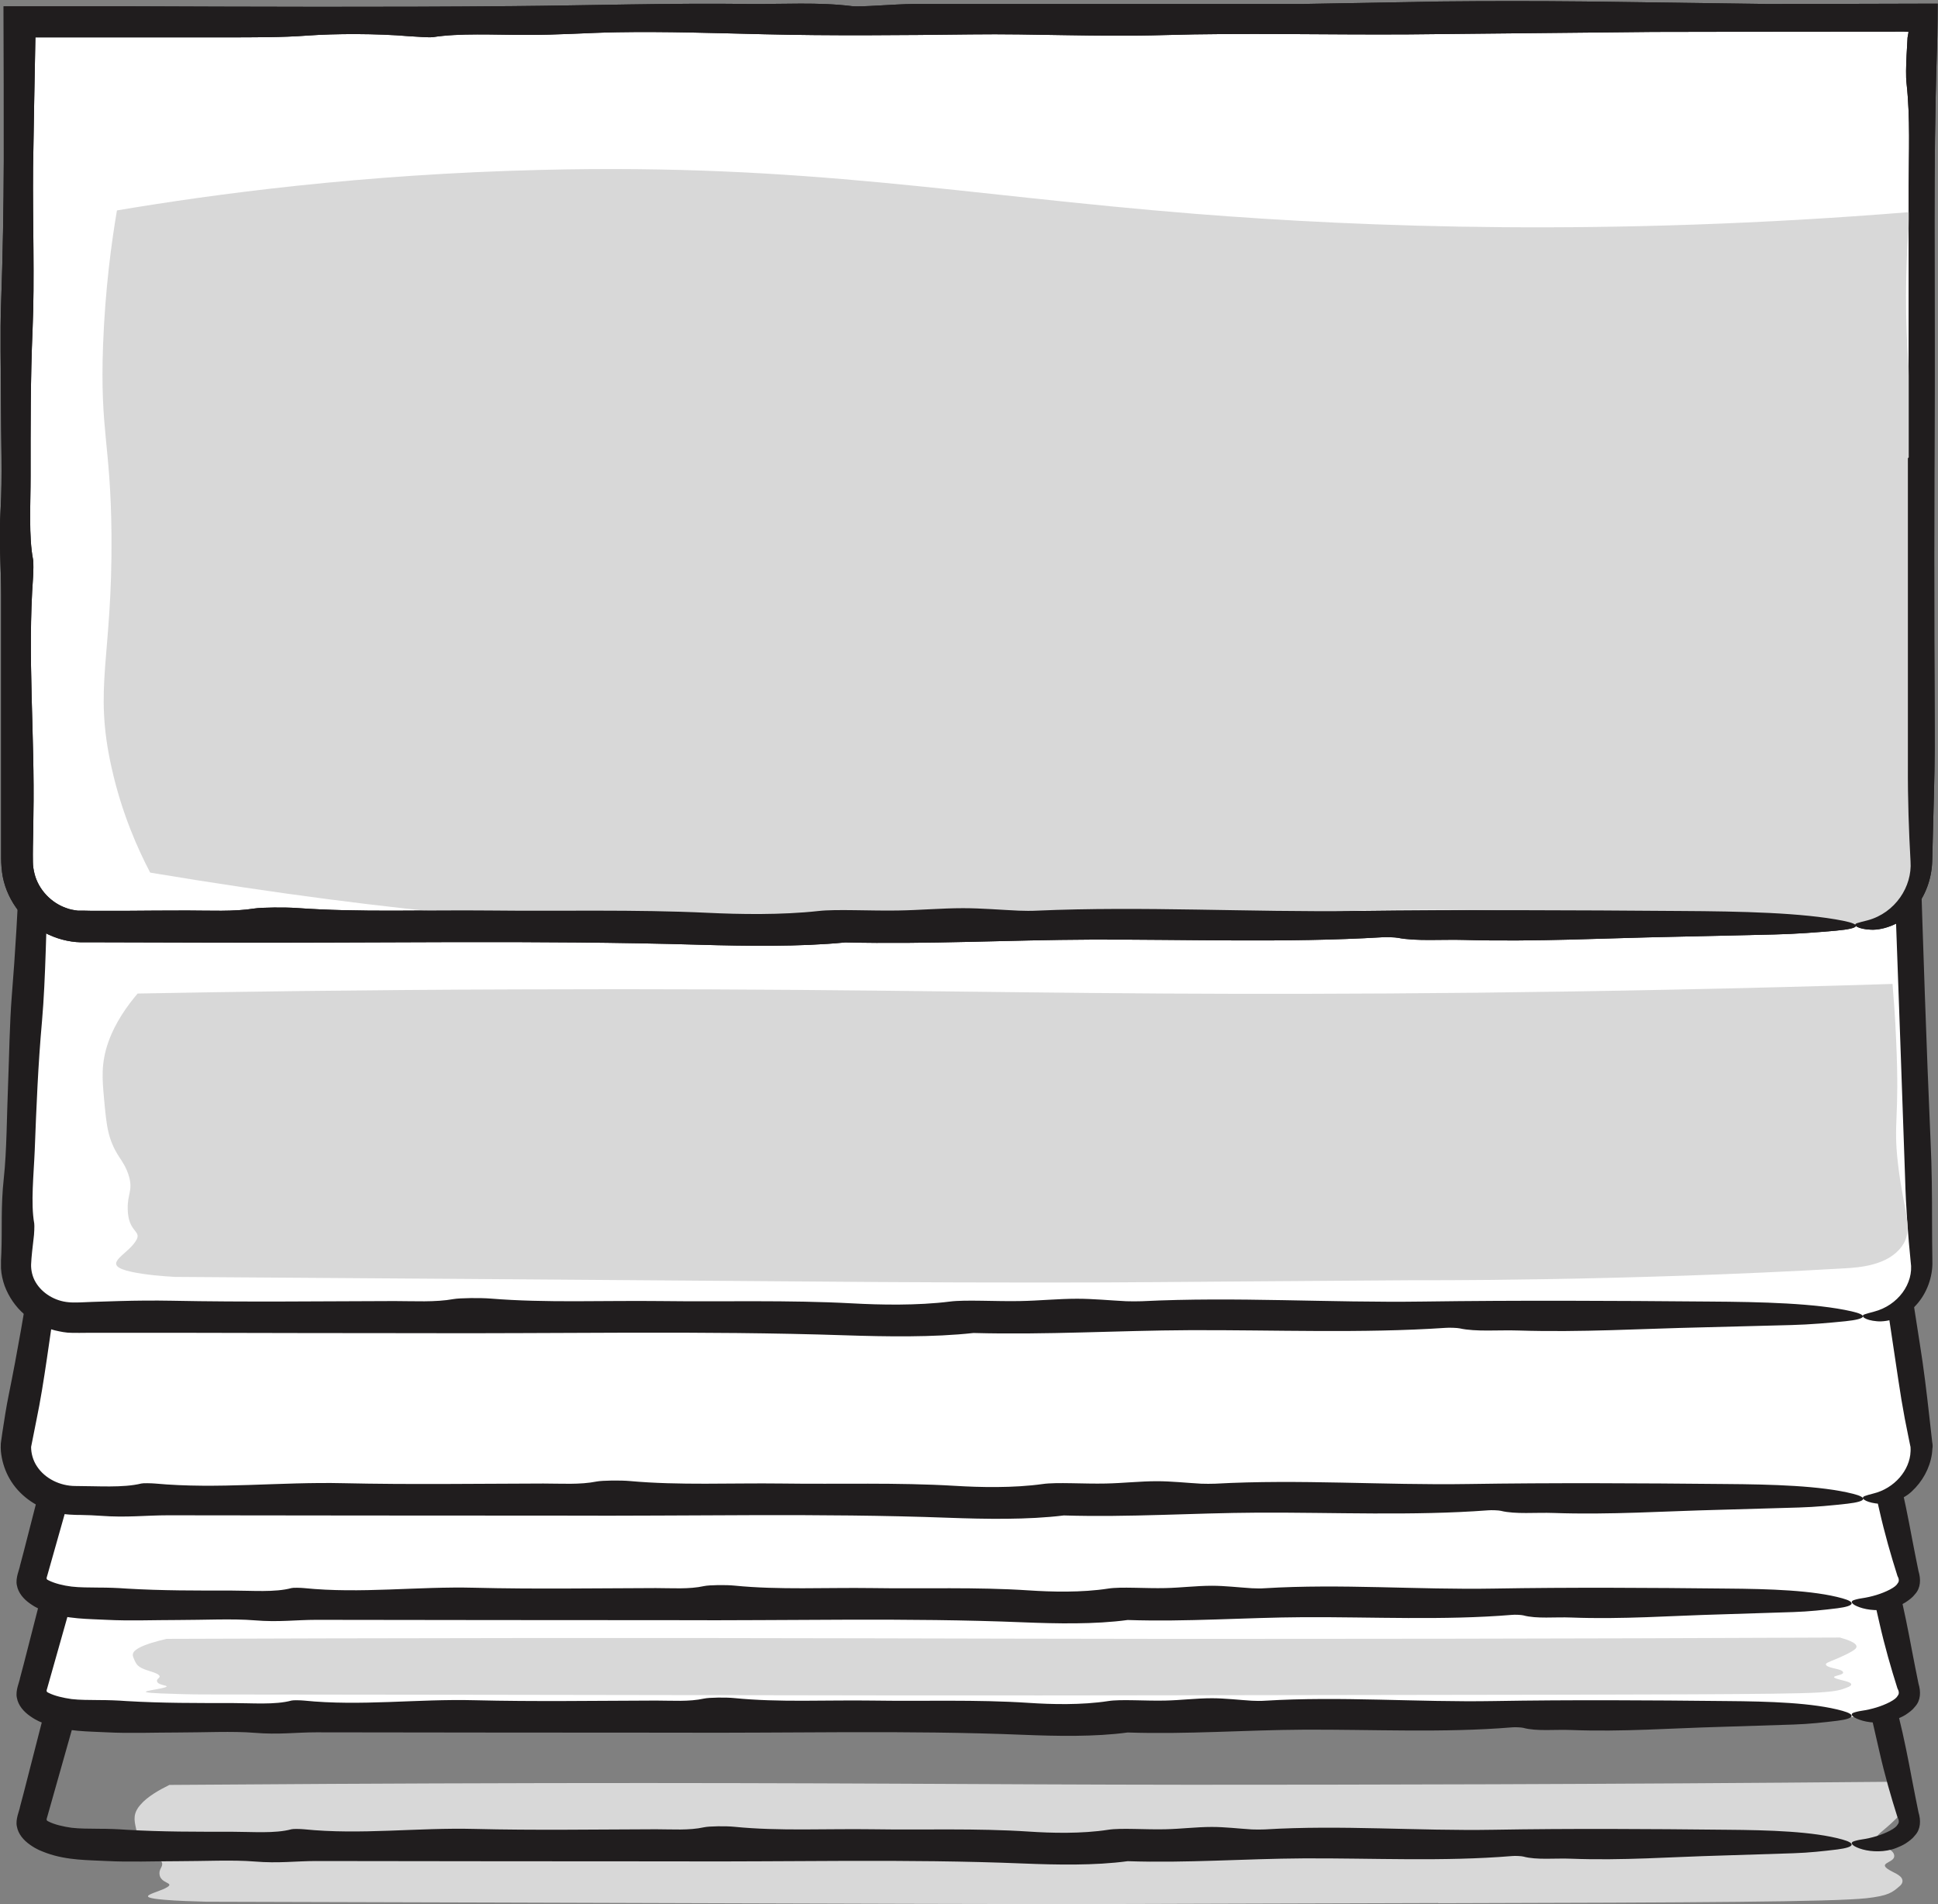 <?xml version="1.0" encoding="UTF-8"?>
<svg id="Layer_2" data-name="Layer 2" xmlns="http://www.w3.org/2000/svg" viewBox="0 0 117.16 115.1">
  <rect x="0" y="0" width="117.16" height="115.1" fill="#808080" stroke="none"/>
  <defs>
    <style>
      .cls-1 {
        fill: #201d1e;
      }

      .cls-1, .cls-2, .cls-3 {
        stroke-width: 0px;
      }

      .cls-2 {
        fill: #d8d8d8;
      }

      .cls-3 {
        fill: #fff;
      }
    </style>
  </defs>
  <g id="Layer_1-2" data-name="Layer 1">
    <g>
      <path class="cls-2" d="M86.94,115.04c-16.56.04-16.21.06-22.36.06-7.23,0-11.59-.02-21.63-.05-7.24-.02-17.64-.06-30.46-.09-.74-.02-1.8-.05-2.59-.12-1.97-.17-.37-.4.21-.76.46-.29-.44-.2-.47-.81-.02-.37.31-.46.09-.79-.15-.23-.42-.39-.61-.51-.68-.44-.76-.78-.9-1.45-.11-.49-.19-.89.26-1.41.42-.5,1.15-.91,1.76-1.21,5.31-.04,13.2-.09,22.79-.11,17.04-.03,26.28.09,38.89.1,10.14,0,24.61-.02,42.38-.18,1.08.61,1.13,1.1.97,1.44-.2.43-.99,1.12-1.16,1.27-.5.44-.77.58-.64.85.18.4.9.43,1.03.83.16.5-.93.47-.41.86.31.23.87.37.92.7.03.18-.12.32-.16.35-.45.39-.68.59-2.02.74-2.09.22-10.05.26-25.88.3Z"/>
      <g>
        <g>
          <path class="cls-1" d="M104.01,102.81c-3.91,0-7.83,0-11.74,0-1.46,0-2.94-.1-4.46.12-.76.11-2.16-.16-3.51-.15-3.65,0-7.31,0-10.96,0-3.55.05-7.09.09-10.64.14-3.52.02-7.15-.1-10.54.03-2.94.12-5.58-.1-8.39-.05-2.98.05-6.06.08-8.98-.02-2.13-.08-4.23-.17-6.34-.12-1.32.03-2.55.16-3.99.15-1.33-.01-2.85-.13-4.01.14-.1.02-.7-.03-1-.06-1.44-.18-3.2-.17-4.41-.05-1.18.12-2.21.1-3.3.1-2.32,0-4.65,0-6.97,0h0s0,.01,0,.01l-.07.26c-.61,2.16-1.22,4.31-1.83,6.47l-.05.17s0,.05,0,.07c.03.05.04.06.13.1.36.18.88.3,1.38.37.51.06,1.03.05,1.63.06.57,0,1.14.02,1.68.06,2.17.13,4.25.12,6.37.12,1.21,0,2.62.12,3.61-.15.09-.03.55-.02.75,0,3.45.35,6.84-.11,10.33-.02,3.6.09,7.29.03,10.95.02.97,0,2.01.08,2.91-.12.32-.07,1.34-.08,1.83-.03,2.7.27,5.54.11,8.31.15,3.15.05,6.32-.07,9.5.14,1.35.09,3.18.14,4.8-.11.74-.12,2.29,0,3.45-.03.95-.02,1.87-.14,2.81-.14.8,0,1.6.1,2.42.15.24.01.54.01.78,0,4.62-.28,9.2.1,13.84.02,4.67-.08,9.39-.05,14.08,0,2.59.02,5.25.1,7,.59.79.22.79.46-.3.6-.81.1-1.73.2-2.66.23-1.48.05-2.95.09-4.39.14-2.99.08-5.95.31-9.05.19-.96-.04-2.09.09-2.89-.13-.11-.03-.51-.05-.69-.03-4.12.34-8.41.12-12.6.14-3.57.02-7.03.29-10.63.17-1.98.27-4.31.22-6.31.14-7.06-.29-14.15-.09-21.22-.13-7.17,0-14.35-.01-21.53-.02-1.22,0-2.27.15-3.71.03-1.34-.11-3.08-.02-4.65-.02-1.44,0-2.94.06-4.29-.01-1.09-.06-2.39-.03-3.64-.48-.34-.13-.59-.21-1-.5-.39-.27-.72-.65-.8-1.11-.1-.43.17-1,.19-1.19l.22-.83c.62-2.41,1.24-4.83,1.86-7.25h3.82c5.61.04,11.24.07,16.83,0,3.41-.04,6.81-.19,10.25-.13,1.47.03,3.01-.12,4.46.13.41.07,1.78-.12,2.72-.13,2.34,0,4.7,0,7.04,0,3.26,0,6.53,0,9.78,0,1.99-.01,3.95-.12,5.94-.14,2.08-.03,4.18-.02,6.26,0,2.64.05,5.26.1,7.9.15,2.73.03,5.58-.09,8.2.03,4.87.22,9.72.11,14.57.14l6.25.03c2.29,0,4.58,0,6.86-.01.2.85.41,1.69.61,2.53.33,1.33.58,2.61.82,3.89.12.64.25,1.27.38,1.92.15.49.14,1.02-.21,1.4-.15.2-.36.35-.57.49-.21.13-.37.19-.56.27-.68.27-1.49.24-2.03.09-.54-.15-.82-.37-.57-.48.1-.04.29-.09.49-.12.62-.09,1.22-.27,1.72-.53.28-.15.41-.26.48-.39.11-.13.05-.31-.02-.43-.39-1.23-.77-2.54-1.1-4l-.7-3.05c-2.97,0-5.94,0-8.9,0Z"/>
          <g>
            <path class="cls-3" d="M111.94,103.79H5.27c-1.94,0-3.5-.64-3.5-1.42l2.13-8.21,109.65.07,1.9,8.14c0,.78-1.57,1.42-3.5,1.42Z"/>
            <path class="cls-1" d="M104.01,95.04c-3.91,0-7.83,0-11.74,0-1.46,0-2.94-.1-4.46.12-.76.11-2.16-.16-3.51-.15-3.65,0-7.31,0-10.96,0-3.55.05-7.09.09-10.64.14-3.52.02-7.15-.1-10.54.03-2.94.12-5.58-.1-8.39-.05-2.98.05-6.06.08-8.98-.02-2.13-.08-4.23-.17-6.34-.13-1.32.03-2.55.16-3.99.15-1.33-.01-2.85-.13-4.01.14-.1.02-.7-.03-1-.06-1.44-.18-3.2-.17-4.41-.05-1.18.12-2.21.1-3.3.1-2.32,0-4.65,0-6.97,0h0s0,.01,0,.01l-.07.26c-.61,2.16-1.22,4.31-1.83,6.47l-.05.17s0,.05,0,.07c.03.05.04.06.13.1.36.18.88.3,1.38.37.51.06,1.03.05,1.63.06.57,0,1.14.02,1.68.06,2.17.13,4.25.12,6.37.12,1.21,0,2.62.12,3.61-.15.09-.03.55-.02.75,0,3.45.35,6.84-.11,10.33-.02,3.6.09,7.29.03,10.95.02.97,0,2.01.08,2.91-.12.32-.07,1.34-.08,1.83-.03,2.7.27,5.54.11,8.31.15,3.15.05,6.32-.07,9.5.14,1.35.09,3.18.14,4.8-.11.74-.12,2.29,0,3.45-.03.95-.02,1.87-.14,2.81-.14.8,0,1.6.1,2.42.15.24.01.54.02.78,0,4.62-.28,9.2.1,13.84.02,4.67-.08,9.39-.05,14.08,0,2.59.02,5.25.1,7,.59.79.22.79.46-.3.6-.81.1-1.73.2-2.66.23-1.48.05-2.95.09-4.39.14-2.99.08-5.95.31-9.05.19-.96-.04-2.09.09-2.89-.13-.11-.03-.51-.05-.69-.03-4.12.34-8.41.12-12.6.14-3.57.02-7.03.29-10.63.17-1.98.27-4.31.22-6.31.14-7.06-.29-14.15-.09-21.22-.13-7.17,0-14.35-.01-21.53-.02-1.22,0-2.27.15-3.71.03-1.34-.11-3.08-.02-4.65-.02-1.44,0-2.94.06-4.29-.01-1.09-.06-2.39-.03-3.64-.48-.34-.13-.59-.21-1-.5-.39-.27-.72-.65-.8-1.11-.1-.43.17-1,.19-1.19l.22-.83c.62-2.41,1.24-4.83,1.86-7.25h3.82c5.61.04,11.24.07,16.83,0,3.41-.04,6.81-.19,10.25-.13,1.47.03,3.01-.12,4.46.13.41.07,1.78-.12,2.72-.13,2.34,0,4.7,0,7.04,0,3.26,0,6.53,0,9.78,0,1.99-.01,3.95-.12,5.94-.14,2.08-.03,4.18-.02,6.26,0,2.64.05,5.26.1,7.9.15,2.73.03,5.58-.09,8.2.03,4.87.22,9.72.11,14.57.14l6.25.03c2.29,0,4.58,0,6.86-.01.2.85.41,1.69.61,2.53.33,1.33.58,2.61.82,3.89.12.64.25,1.27.38,1.92.15.49.14,1.02-.21,1.4-.15.2-.36.35-.57.49-.21.13-.37.19-.56.27-.68.27-1.49.24-2.03.09-.54-.15-.82-.37-.57-.48.1-.04.29-.09.49-.12.62-.09,1.22-.27,1.72-.53.28-.15.41-.26.48-.39.11-.13.05-.31-.02-.43-.39-1.23-.77-2.54-1.1-4l-.7-3.05c-2.97,0-5.94,0-8.9,0Z"/>
          </g>
          <g>
            <path class="cls-3" d="M111.94,96.99H5.27c-1.94,0-3.5-.64-3.5-1.42l2.13-8.21,109.65.07,1.9,8.14c0,.78-1.57,1.42-3.5,1.42Z"/>
            <path class="cls-1" d="M104.01,88.24c-3.91,0-7.83,0-11.74,0-1.46,0-2.94-.1-4.46.12-.76.11-2.16-.16-3.51-.15-3.65,0-7.31,0-10.96,0-3.55.05-7.09.09-10.64.14-3.52.02-7.15-.1-10.54.03-2.94.12-5.58-.1-8.39-.05-2.98.05-6.06.08-8.98-.02-2.13-.08-4.23-.17-6.34-.13-1.32.03-2.55.16-3.99.15-1.33-.01-2.85-.13-4.01.14-.1.02-.7-.03-1-.06-1.44-.18-3.2-.17-4.41-.05-1.18.12-2.21.1-3.3.1-2.32,0-4.65,0-6.97,0h0s0,.01,0,.01l-.07.26c-.61,2.16-1.22,4.31-1.83,6.47l-.05.17s0,.05,0,.07c.03.05.04.06.13.1.36.18.88.31,1.38.37.51.06,1.03.05,1.63.06.57,0,1.14.02,1.68.06,2.17.13,4.25.12,6.37.12,1.21,0,2.62.12,3.61-.15.09-.03.55-.02.75,0,3.45.35,6.84-.11,10.33-.02,3.6.09,7.29.03,10.95.02.97,0,2.01.08,2.91-.12.32-.07,1.34-.08,1.83-.03,2.7.27,5.54.11,8.31.15,3.15.05,6.32-.07,9.5.14,1.35.09,3.18.14,4.8-.11.74-.12,2.29,0,3.45-.03.95-.02,1.87-.14,2.81-.14.8,0,1.6.1,2.42.15.24.01.54.02.78,0,4.62-.28,9.2.1,13.84.02,4.67-.08,9.39-.05,14.08,0,2.59.02,5.25.1,7,.59.79.22.79.46-.3.6-.81.1-1.73.2-2.66.23-1.48.05-2.95.09-4.39.14-2.99.08-5.95.31-9.05.19-.96-.04-2.09.09-2.89-.13-.11-.03-.51-.05-.69-.03-4.12.34-8.41.12-12.6.14-3.57.02-7.03.29-10.63.17-1.98.27-4.31.22-6.31.14-7.06-.29-14.15-.09-21.22-.13-7.17,0-14.35-.01-21.53-.02-1.22,0-2.27.15-3.71.03-1.34-.11-3.08-.02-4.65-.02-1.44,0-2.94.06-4.29-.01-1.09-.06-2.39-.03-3.64-.48-.34-.13-.59-.21-1-.5-.39-.27-.72-.65-.8-1.11-.1-.43.17-1,.19-1.19l.22-.83c.62-2.41,1.24-4.83,1.86-7.25h3.82c5.61.04,11.24.07,16.83,0,3.41-.04,6.81-.19,10.25-.13,1.47.03,3.01-.12,4.46.13.41.07,1.78-.12,2.72-.13,2.34,0,4.7,0,7.04,0,3.26,0,6.53,0,9.78,0,1.99-.01,3.95-.12,5.94-.14,2.08-.03,4.18-.02,6.26,0,2.64.05,5.26.1,7.9.15,2.73.03,5.58-.09,8.2.03,4.87.22,9.72.11,14.57.14l6.25.03c2.29,0,4.58,0,6.86-.01.2.85.41,1.69.61,2.53.33,1.33.58,2.61.82,3.89.12.64.25,1.27.38,1.92.15.49.14,1.02-.21,1.4-.15.2-.36.35-.57.49-.21.13-.37.19-.56.27-.68.27-1.49.24-2.03.09-.54-.15-.82-.37-.57-.48.1-.04.29-.09.49-.12.62-.09,1.22-.27,1.72-.53.28-.15.41-.26.48-.39.11-.13.05-.31-.02-.43-.39-1.23-.77-2.54-1.1-4l-.7-3.05c-2.97,0-5.94,0-8.9,0Z"/>
          </g>
          <g>
            <path class="cls-3" d="M112.64,90.64H4.57c-1.96,0-3.55-1.46-3.55-3.25l2.93-18.81h109.42l2.83,18.81c0,1.8-1.59,3.25-3.55,3.25Z"/>
            <path class="cls-1" d="M112.68,69.43v-.05c-4.04,0-8.08,0-12.12,0-1.61,0-3.25-.1-4.92.13-.83.11-2.38-.16-3.87-.15-4.03,0-8.06.01-12.09.02-3.92.05-7.82.1-11.74.15-3.88.03-7.89-.1-11.63.04-3.24.12-6.16-.09-9.26-.04-3.29.05-6.69.09-9.91-.01-2.35-.07-4.67-.17-7-.12-1.46.03-2.82.17-4.4.16-1.47,0-3.15-.12-4.43.14-.11.02-.77-.03-1.1-.06-1.59-.17-3.54-.16-4.87-.04-1.3.12-2.44.1-3.65.11-2.26,0-4.52,0-6.78.01h0s0,.01,0,.01c0,0,0-.01-.02.11l-.18,1.08c-.43,2.44-.86,4.87-1.29,7.31-.42,2.55-.73,5.29-1.22,7.63-.11.54-.21,1.08-.32,1.61,0,.39.12.83.36,1.18.48.73,1.39,1.18,2.32,1.18,1.33,0,2.89.12,3.98-.15.1-.03.6-.02.83,0,3.8.35,7.55-.11,11.4-.02,3.97.09,8.05.03,12.08.02,1.07,0,2.22.08,3.21-.12.35-.07,1.48-.08,2.02-.03,2.98.27,6.12.11,9.17.15,3.48.05,6.97-.07,10.49.14,1.48.09,3.51.14,5.3-.11.82-.12,2.52,0,3.8-.03,1.05-.02,2.07-.14,3.1-.14.88,0,1.77.1,2.67.15.27.01.59.01.86,0,5.09-.28,10.15.1,15.28.02,5.15-.08,10.37-.05,15.54,0,2.85.02,5.79.1,7.73.59.87.22.88.46-.34.6-.89.1-1.91.2-2.93.23-1.63.05-3.26.09-4.84.14-3.3.08-6.57.31-9.99.19-1.06-.04-2.31.09-3.19-.13-.12-.03-.56-.05-.77-.03-4.54.34-9.28.12-13.91.14-3.94.02-7.76.29-11.74.17-2.18.27-4.76.22-6.97.14-7.8-.29-15.62-.09-23.42-.13-7.91,0-15.84-.01-23.76-.02-1.35,0-2.51.15-4.09.03-.37-.03-.77-.04-1.18-.05-.37,0-.99-.01-1.5-.15-1.06-.25-2.09-.91-2.7-1.86-.28-.43-.48-.93-.58-1.45-.05-.28-.08-.47-.06-.87l.09-.64c.12-.79.24-1.57.39-2.3.53-2.61.98-5.24,1.4-7.89.44-2.87.88-5.74,1.32-8.61,1.1,0,2.2,0,3.3,0,6.19.03,12.4.06,18.57-.01,3.76-.04,7.51-.19,11.31-.13,1.62.02,3.32-.12,4.92.13.45.07,1.96-.12,3.01-.13,2.59,0,5.18,0,7.77,0,3.6,0,7.2,0,10.8,0,2.19-.05,4.36-.1,6.56-.15,2.29-.03,4.61-.03,6.91,0,2.91.05,5.81.1,8.72.15,3.02.03,6.16-.09,9.05.03,5.37.22,10.73.11,16.08.13h3.77s1.05,7.05,1.05,7.05c.33,2.12.66,4.24.99,6.35.24,1.49.41,2.92.57,4.35l.12,1.07.06.53c.02.09.04.27.01.39-.01.11-.01.22-.03.33-.13.87-.58,1.67-1.22,2.26-.6.57-1.57.81-2.19.72-.64-.09-.92-.33-.66-.44.1-.04.31-.1.51-.15,1.3-.31,2.23-1.42,2.27-2.55.01-.07,0-.14,0-.21,0-.06,0-.07-.02-.14l-.11-.54c-.07-.36-.15-.73-.22-1.1-.14-.75-.27-1.52-.39-2.34-.7-4.64-1.39-9.29-2.09-13.94Z"/>
          </g>
          <g>
            <path class="cls-3" d="M112.64,79.61H4.57c-1.96,0-3.55-1.46-3.55-3.25l1.32-32.4h112.71l1.16,32.4c0,1.8-1.59,3.25-3.55,3.25Z"/>
            <path class="cls-1" d="M114.62,54.79c-.12-3.34-.24-6.69-.35-10.03h-2.83c-1.79.02-3.61-.09-5.48.14-.93.11-2.65-.16-4.31-.15-4.48,0-8.98.01-13.46.02-4.36.05-8.71.1-13.07.15-4.32.03-8.78-.1-12.94.04-3.61.12-6.86-.09-10.31-.04-3.66.05-7.44.09-11.03-.01-2.61-.07-5.2-.17-7.79-.12-1.62.03-3.13.17-4.9.16-1.64,0-3.5-.12-4.93.14-.12.02-.86-.03-1.23-.06-1.77-.17-3.94-.16-5.42-.04-1.44.12-2.72.1-4.06.11-3.04,0-6.08,0-9.11,0v.02c-.16,2.68-.32,5.33-.48,8.01-.14,2.87-.15,5.94-.38,8.59-.24,2.66-.34,5.2-.44,7.81-.06,1.48-.25,3.21-.03,4.43.02.11,0,.67-.04.92-.06.52-.13,1.08-.15,1.56-.01.35.08.75.28,1.08.4.67,1.17,1.13,1.98,1.2.35.04.94,0,1.46-.02l1.59-.05c1.06-.03,2.12-.04,3.2-.02,4.42.09,8.96.03,13.45.02,1.2,0,2.47.08,3.58-.12.39-.07,1.64-.08,2.25-.03,3.31.27,6.81.11,10.2.15,3.87.05,7.76-.07,11.67.14,1.65.09,3.91.14,5.89-.11.91-.12,2.81,0,4.23-.03,1.17-.02,2.3-.14,3.45-.14.98,0,1.97.1,2.97.15.3.01.66.01.95,0,5.67-.28,11.3.1,17,.02,5.73-.08,11.54-.05,17.3,0,3.18.02,6.45.1,8.6.59.97.22.98.46-.37.6-.99.1-2.13.2-3.26.23-1.81.05-3.63.09-5.39.14-3.67.08-7.31.31-11.12.19-1.18-.04-2.57.09-3.55-.13-.14-.03-.62-.05-.85-.03-5.06.34-10.33.12-15.48.14-4.39.02-8.63.29-13.06.17-2.43.27-5.29.22-7.75.14-8.68-.29-17.39-.09-26.07-.13-4.4,0-8.81-.01-13.22-.02h-6.61c-.29,0-.51.01-.87,0-.34,0-.68-.07-1.02-.15-.67-.17-1.29-.5-1.83-.96-.53-.45-.95-1.06-1.2-1.73-.12-.34-.2-.69-.22-1.06v-.28s0-.21,0-.21l.02-.41c.06-1.5-.04-2.8.15-4.55.18-1.65.18-3.79.26-5.71.07-1.76.09-3.61.22-5.27.22-2.69.37-5.4.49-8.12.11-2.97.23-5.94.34-8.91,1.75,0,3.5,0,5.25,0,6.89.03,13.8.06,20.67-.01,4.19-.04,8.36-.19,12.59-.13,1.8.02,3.7-.12,5.48.13.5.07,2.19-.12,3.35-.13,2.88,0,5.77,0,8.65,0,4.01,0,8.02,0,12.02,0,2.44-.05,4.86-.1,7.3-.15,2.55-.03,5.13-.03,7.69,0,3.24.05,6.46.1,9.7.15,3.36.03,6.86-.09,10.07.03,1.79.07,3.57.1,5.36.12l6.11.02.29,7.95c.19,5.93.38,11.87.64,17.78.08,1.68.09,3.28.09,4.88,0,.8.01,1.59.02,2.4.03.92-.33,1.94-.99,2.65-.61.7-1.68,1.04-2.37.97-.71-.06-1.03-.32-.73-.42.11-.04.34-.1.56-.16,1.44-.37,2.42-1.7,2.22-3-.16-1.6-.29-3.26-.34-5.1-.19-5.44-.38-10.88-.58-16.33Z"/>
          </g>
        </g>
        <g>
          <path class="cls-3" d="M112.19,55.98H5.01c-2.21,0-4-1.79-4-4V1.12h115.18v50.86c0,2.21-1.79,4-4,4Z"/>
          <path class="cls-1" d="M115.39,27.65c0-5.46,0-10.93,0-16.38,0-2.03.1-4.11-.13-6.22-.05-.44-.03-1.03,0-1.71.02-.34.04-.7.06-1.07.02-.09.04-.21.06-.34-.08-.01-.18-.02-.28-.02-5.05,0-10.11.01-15.16.02-4.95.05-9.89.1-14.84.15-4.91.03-9.98-.1-14.7.04-4.1.12-7.79-.09-11.71-.04-4.16.05-8.46.09-12.53-.01-2.97-.07-5.9-.17-8.85-.12-1.84.03-3.56.17-5.57.16-1.86,0-3.98-.12-5.6.14-.14.02-.97-.03-1.4-.06-2.01-.17-4.47-.16-6.15-.04-1.64.12-3.09.1-4.61.11-3.94,0-7.89,0-11.83,0h-.01c-.05,2.63-.1,5.24-.14,7.87-.03,3.27.1,6.76-.03,9.77-.13,3.03-.12,5.92-.12,8.89,0,1.69-.12,3.66.15,5.04.03.13.02.76,0,1.05-.35,4.81.11,9.54.02,14.42,0,.63-.02,1.26-.03,1.89,0,.3-.01.66,0,.92,0,.24.04.48.1.72.24.94.99,1.74,1.91,2.06.23.09.47.13.71.16h.38s.48.01.48.01h1.92c1.28-.01,2.56-.02,3.83-.02,1.36,0,2.81.08,4.06-.12.44-.07,1.87-.08,2.56-.03,3.76.27,7.73.11,11.59.15,4.4.05,8.82-.07,13.26.14,1.88.09,4.44.14,6.7-.11,1.03-.12,3.19,0,4.81-.03,1.33-.02,2.61-.14,3.92-.14,1.12,0,2.24.1,3.37.15.34.01.75.02,1.08,0,6.44-.28,12.84.1,19.32.02,6.51-.08,13.11-.05,19.65,0,3.61.02,7.32.1,9.78.59,1.1.22,1.11.46-.43.6-1.13.1-2.42.2-3.71.23-2.06.05-4.12.09-6.12.14-4.17.08-8.3.31-12.63.19-1.34-.04-2.92.09-4.03-.13-.15-.03-.71-.05-.97-.03-5.75.34-11.73.12-17.59.14-4.99.02-9.81.29-14.84.17-2.76.27-6.01.22-8.81.14-9.86-.29-19.75-.09-29.62-.13l-7.51-.02c-1.47.06-3.08-.65-4.02-1.87-.48-.61-.82-1.32-.97-2.08-.07-.37-.1-.8-.1-1.12v-.94s0-15.02,0-15.02c0-1.71-.15-3.17-.03-5.17.11-1.87.02-4.3.02-6.49,0-2-.06-4.1.01-5.99.1-2.84.15-5.69.16-8.54,0-3.12,0-6.24-.01-9.36,2.42,0,4.85,0,7.27,0,7.82.03,15.68.06,23.48-.01,4.76-.04,9.5-.19,14.3-.13,2.05.02,4.2-.12,6.22.13.57.07,2.48-.12,3.8-.13,3.27,0,6.55,0,9.83,0,4.55,0,9.11,0,13.65,0,2.77-.05,5.52-.1,8.29-.15,2.9-.03,5.83-.03,8.73,0,3.68.05,7.34.1,11.02.15,3.43,0,6.97-.01,10.33-.02,0,.65-.01,1.3-.02,1.93,0,.37-.02.74-.03,1.11-.22,6.79-.11,13.56-.13,20.34-.03,6.73-.04,13.49,0,20.2.02,1.91-.03,3.73-.08,5.54-.02.91-.05,1.81-.07,2.72-.03,1.06-.41,2.11-1.1,2.93-.64.8-1.81,1.25-2.6,1.21-.8-.03-1.16-.3-.83-.4.13-.04.39-.11.64-.17,1.65-.45,2.69-2.03,2.58-3.56-.1-1.81-.17-3.7-.16-5.8,0-6.18,0-12.38,0-18.57Z"/>
        </g>
      </g>
      <path class="cls-2" d="M85.5,77.39c-16.66.11-16.31.14-22.5.14-7.27,0-11.67-.04-21.77-.12-7.28-.06-17.75-.13-30.65-.22-.74-.04-1.81-.13-2.6-.3-1.98-.42-.37-.96.21-1.84.46-.69-.45-.48-.47-1.97-.02-.89.31-1.11.09-1.92-.15-.56-.42-.94-.61-1.23-.69-1.07-.76-1.89-.91-3.51-.11-1.2-.19-2.15.26-3.43.43-1.21,1.16-2.21,1.77-2.93,5.34-.1,13.28-.22,22.93-.25,17.5-.07,27,.18,39.13.25,10.38.06,25.42,0,44.03-.58.06.74.16,1.93.22,3.41.22,4.83-.19,4.87.11,7.46.34,2.96.99,3.96.22,5.01-.84,1.14-2.56,1.26-3.42,1.31-13.5.79-26.04.72-26.04.72Z"/>
      <path class="cls-2" d="M84.64,102.46c-16.1.02-15.76.03-21.74.03-7.02,0-11.27,0-21.03-.02-7.03-.01-17.15-.03-29.62-.04-.72,0-1.75-.03-2.51-.06-1.91-.08-.36-.19.21-.36.45-.14-.43-.09-.46-.39-.02-.17.3-.22.09-.38-.14-.11-.41-.18-.59-.24-.67-.21-.74-.37-.88-.69-.1-.23-.19-.42.25-.67.41-.24,1.12-.43,1.71-.57,5.16-.02,12.83-.04,22.15-.05,16.56-.01,25.55.04,37.81.05,9.86,0,23.92,0,41.2-.08,1.05.29,1.09.52.94.68-.2.2-.96.53-1.13.6-.49.21-.75.27-.63.4.18.19.88.2,1,.39.16.24-.9.23-.4.41.3.11.85.18.9.33.03.09-.12.15-.15.17-.44.18-.67.28-1.96.35-2.03.11-9.77.12-25.16.14Z"/>
      <path class="cls-2" d="M77.91,55.35c-1.17.12-4.8.52-9.83.63-2.43.05-4.23.01-4.89,0-8-.16-18.06.01-21.89,0-6.49-.02-16.58-.62-32.22-3.23-.73-1.39-1.72-3.57-2.34-6.37-1.09-4.89.06-6.6,0-14.06-.05-5.57-.7-6.17-.51-11.46.13-3.44.52-6.26.84-8.14,5.88-.99,14.78-2.19,25.67-2.45,16.07-.39,25.37,1.53,39.56,2.66,10.21.81,24.92,1.37,43.16-.11-.22,2.46-.32,5.29-.14,8.41.15,2.67.48,5.1.88,7.25.23,9.19.18,16.08,0,18.69-.03.46-.12,1.51-.16,2.03-.27,3.2-.41,4.8-.62,5.2-1.17,2.22-6.5,1.78-9.44,1.56-7.34-.55-19.74-1.47-28.06-.63Z"/>
      <path class="cls-1" d="M115.39,27.65c0-5.46,0-10.93,0-16.38,0-2.03.1-4.11-.13-6.22-.05-.44-.03-1.03,0-1.71.02-.34.04-.7.06-1.07.02-.09.04-.21.06-.34-.08-.01-.18-.02-.28-.02-5.05,0-10.11.01-15.16.02-4.95.05-9.89.1-14.84.15-4.91.03-9.98-.1-14.7.04-4.1.12-7.79-.09-11.71-.04-4.16.05-8.46.09-12.53-.01-2.97-.07-5.9-.17-8.85-.12-1.84.03-3.56.17-5.57.16-1.86,0-3.98-.12-5.6.14-.14.02-.97-.03-1.4-.06-2.01-.17-4.47-.16-6.15-.04-1.64.12-3.09.1-4.61.11-3.94,0-7.89,0-11.83,0h-.01c-.05,2.63-.1,5.24-.14,7.87-.03,3.27.1,6.76-.03,9.77-.13,3.03-.12,5.92-.12,8.89,0,1.69-.12,3.66.15,5.04.03.13.02.76,0,1.05-.35,4.81.11,9.54.02,14.42,0,.63-.02,1.26-.03,1.89,0,.3-.01.66,0,.92,0,.24.04.48.1.72.24.94.99,1.74,1.91,2.06.23.09.47.13.71.16h.38s.48.01.48.01h1.92c1.28-.01,2.56-.02,3.83-.02,1.36,0,2.81.08,4.06-.12.44-.07,1.87-.08,2.56-.03,3.76.27,7.73.11,11.59.15,4.4.05,8.82-.07,13.26.14,1.88.09,4.44.14,6.7-.11,1.03-.12,3.19,0,4.81-.03,1.33-.02,2.61-.14,3.92-.14,1.12,0,2.24.1,3.37.15.34.01.75.02,1.08,0,6.44-.28,12.84.1,19.32.02,6.51-.08,13.11-.05,19.65,0,3.61.02,7.32.1,9.78.59,1.1.22,1.11.46-.43.6-1.13.1-2.42.2-3.71.23-2.06.05-4.12.09-6.12.14-4.17.08-8.3.31-12.63.19-1.34-.04-2.92.09-4.03-.13-.15-.03-.71-.05-.97-.03-5.75.34-11.73.12-17.59.14-4.99.02-9.81.29-14.84.17-2.76.27-6.01.22-8.81.14-9.86-.29-19.75-.09-29.62-.13l-7.51-.02c-1.47.06-3.08-.65-4.02-1.87-.48-.61-.82-1.32-.97-2.08-.07-.37-.1-.8-.1-1.12v-.94s0-15.02,0-15.02c0-1.71-.15-3.17-.03-5.17.11-1.87.02-4.3.02-6.49,0-2-.06-4.1.01-5.99.1-2.84.15-5.69.16-8.54,0-3.12,0-6.24-.01-9.36,2.42,0,4.85,0,7.27,0,7.82.03,15.68.06,23.48-.01,4.76-.04,9.5-.19,14.3-.13,2.05.02,4.2-.12,6.22.13.57.07,2.48-.12,3.8-.13,3.27,0,6.55,0,9.83,0,4.55,0,9.11,0,13.65,0,2.77-.05,5.52-.1,8.29-.15,2.9-.03,5.83-.03,8.73,0,3.68.05,7.34.1,11.02.15,3.43,0,6.97-.01,10.33-.02,0,.65-.01,1.3-.02,1.93,0,.37-.02.74-.03,1.11-.22,6.79-.11,13.56-.13,20.34-.03,6.73-.04,13.49,0,20.2.02,1.91-.03,3.73-.08,5.54-.02.91-.05,1.81-.07,2.72-.03,1.06-.41,2.11-1.1,2.93-.64.8-1.81,1.25-2.6,1.21-.8-.03-1.16-.3-.83-.4.13-.04.39-.11.64-.17,1.65-.45,2.69-2.03,2.58-3.56-.1-1.81-.17-3.7-.16-5.8,0-6.18,0-12.38,0-18.57Z"/>
    </g>
  </g>
</svg>